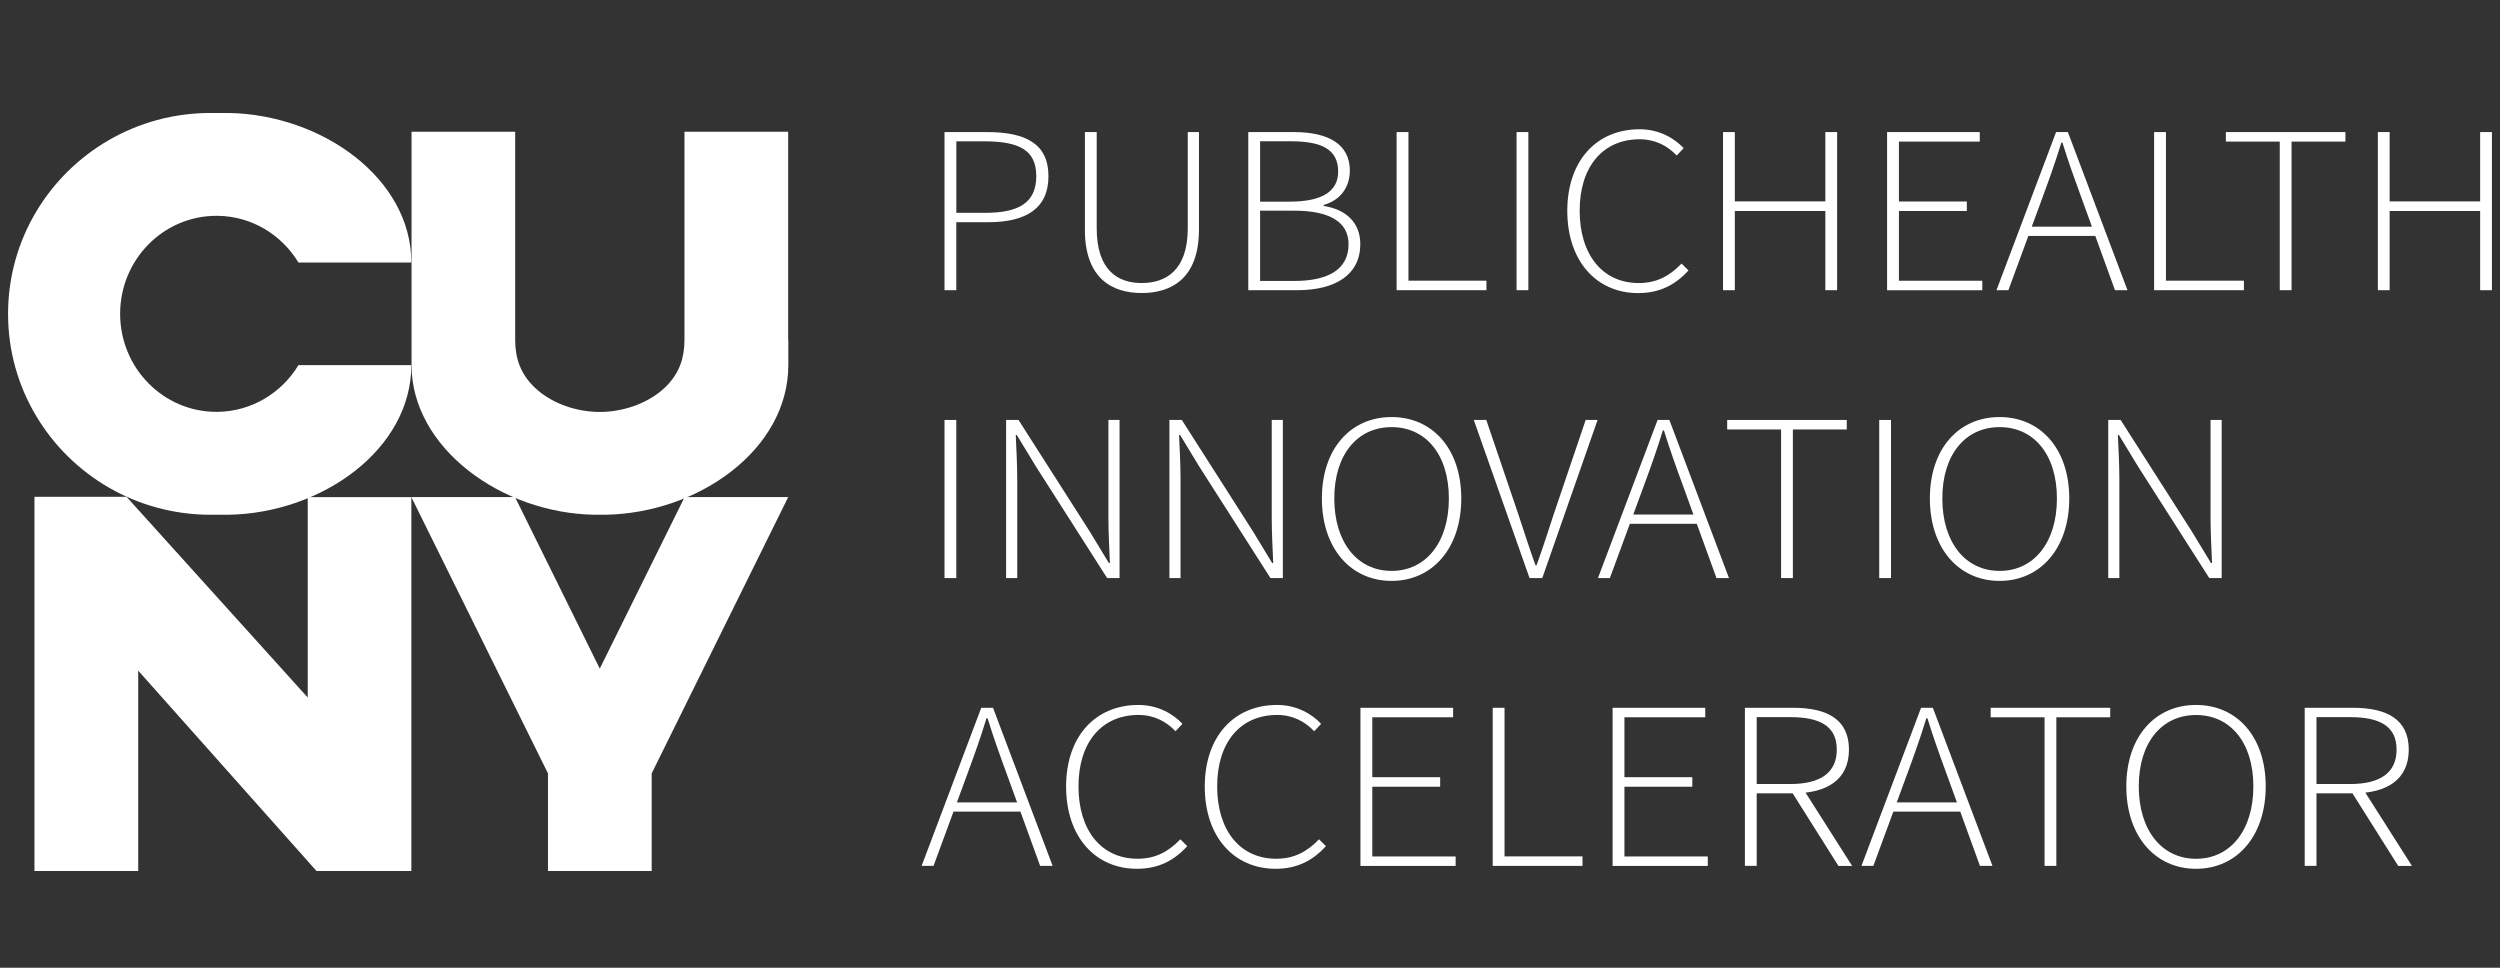 <svg width="155" height="60" viewBox="0 0 155 60" fill="none" xmlns="http://www.w3.org/2000/svg">
<rect x="0" y="0" width="155" height="60" fill="#333333" stroke="none"/>
<g clip-path="url(#clip0_645_7102)">
<path d="M2.137 30.801V30.821V54.001H8.569V41.579L19.622 54.001H25.504V30.821H19.079V43.246L7.844 30.801H2.137Z" fill="white"/>
<path d="M48.866 21.089V8.166H42.437V21.086C42.437 21.655 42.349 22.17 42.174 22.634C41.942 23.227 41.566 23.749 41.037 24.196C40.05 25.037 38.615 25.538 37.194 25.541C37.194 25.541 37.194 25.541 37.191 25.541H37.187C35.766 25.541 34.328 25.04 33.345 24.2C32.819 23.753 32.439 23.234 32.207 22.638C32.029 22.17 31.941 21.655 31.941 21.089V8.166H25.516V22.638C25.516 27.764 31.097 31.837 36.897 31.915C36.955 31.915 37.017 31.915 37.078 31.915H37.208H37.314C37.375 31.915 37.433 31.915 37.495 31.915C43.295 31.834 48.876 27.88 48.876 22.638V21.089H48.866Z" fill="white"/>
<path d="M18.505 22.638C17.466 24.352 15.618 25.504 13.5 25.535C13.47 25.535 13.449 25.535 13.415 25.535C10.122 25.535 7.448 22.814 7.448 19.456C7.448 16.102 10.122 13.381 13.415 13.381C13.446 13.381 13.47 13.381 13.5 13.381C15.618 13.408 17.466 14.56 18.505 16.278H25.503C25.507 11.053 19.956 7.102 14.17 7.004C14.153 7.004 14.139 7.004 14.126 7.004C14.067 7.004 14.006 7.004 13.944 7.004H13.712C13.654 7.004 13.596 7.004 13.535 7.004H13.063C8.462 7.001 4.438 9.454 2.252 13.11C1.139 14.97 0.5 17.139 0.5 19.459C0.5 21.781 1.139 23.949 2.252 25.806C4.438 29.462 8.462 31.915 13.06 31.915H13.531C13.593 31.915 13.654 31.915 13.709 31.915H13.941C14.002 31.915 14.064 31.915 14.122 31.915C14.136 31.915 14.149 31.915 14.166 31.915C19.953 31.817 25.503 27.866 25.503 22.638H18.505Z" fill="white"/>
<path d="M42.446 30.82L37.186 41.456L31.932 30.82H25.504L33.975 47.952V54H40.404V47.952L48.868 30.82H42.446Z" fill="white"/>
<path d="M58.559 8.189H61.202C63.58 8.189 65.004 8.908 65.004 10.921C65.004 12.933 63.604 13.777 61.264 13.777H59.29V17.992H58.559V8.189ZM61.079 13.197C63.221 13.197 64.249 12.53 64.249 10.917C64.249 9.304 63.187 8.762 61.018 8.762H59.293V13.194H61.083L61.079 13.197Z" fill="white"/>
<path d="M67.265 14.231V8.189H67.996V14.153C67.996 16.762 69.304 17.548 70.79 17.548C72.276 17.548 73.642 16.762 73.642 14.153V8.189H74.336V14.231C74.336 17.291 72.597 18.168 70.787 18.168C68.976 18.168 67.262 17.291 67.262 14.231H67.265Z" fill="white"/>
<path d="M77.394 8.189H80.233C82.341 8.189 83.69 8.935 83.69 10.572C83.69 11.591 83.123 12.411 82.067 12.706V12.767C83.427 12.981 84.339 13.777 84.339 15.136C84.339 17.023 82.808 17.992 80.435 17.992H77.394V8.189ZM79.939 12.503C82.091 12.503 82.966 11.795 82.966 10.636C82.966 9.264 81.951 8.759 80.025 8.759H78.126V12.503H79.936H79.939ZM80.243 17.419C82.33 17.419 83.611 16.715 83.611 15.142C83.611 13.733 82.385 13.062 80.243 13.062H78.126V17.416H80.243V17.419Z" fill="white"/>
<path d="M86.593 8.189H87.324V17.402H92.158V17.992H86.59V8.189H86.593Z" fill="white"/>
<path d="M94.027 8.189H94.758V17.992H94.027V8.189Z" fill="white"/>
<path d="M97.172 13.072C97.172 9.965 98.986 8.014 101.657 8.014C102.883 8.014 103.826 8.583 104.386 9.186L103.956 9.643C103.389 9.04 102.62 8.634 101.664 8.634C99.365 8.634 97.94 10.345 97.94 13.062C97.94 15.78 99.348 17.549 101.602 17.549C102.685 17.549 103.494 17.135 104.256 16.342L104.687 16.769C103.884 17.64 102.931 18.172 101.565 18.172C98.979 18.172 97.172 16.186 97.172 13.072Z" fill="white"/>
<path d="M106.828 8.189H107.559V12.486H113.171V8.189H113.902V17.992H113.171V13.082H107.559V17.992H106.828V8.189Z" fill="white"/>
<path d="M117.003 8.189H122.745V8.779H117.734V12.493H121.943V13.082H117.734V17.406H122.902V17.995H117V8.189H117.003Z" fill="white"/>
<path d="M127.477 8.189H128.208L131.904 17.992H131.129L129.035 12.222C128.608 11.059 128.239 10.029 127.87 8.837H127.805C127.44 10.033 127.071 11.059 126.644 12.222L124.519 17.992H123.781L127.477 8.189ZM125.469 14.055H130.172V14.627H125.469V14.055Z" fill="white"/>
<path d="M133.558 8.189H134.289V17.402H139.122V17.992H133.555V8.189H133.558Z" fill="white"/>
<path d="M141.345 8.779H138.004V8.189H145.416V8.779H142.076V17.992H141.345V8.779Z" fill="white"/>
<path d="M147.426 8.189H148.157V12.486H153.769V8.189H154.5V17.992H153.769V13.082H148.157V17.992H147.426V8.189Z" fill="white"/>
<path d="M58.559 26.037H59.29V35.84H58.559V26.037Z" fill="white"/>
<path d="M62.379 26.037H63.148L67.561 32.949L68.749 34.908H68.814C68.773 33.946 68.722 32.997 68.722 32.048V26.037H69.412V35.84H68.643L64.23 28.927L63.042 26.972H62.977C63.018 27.911 63.069 28.802 63.069 29.751V35.84H62.379V26.037Z" fill="white"/>
<path d="M72.504 26.037H73.272L77.686 32.949L78.874 34.908H78.939C78.898 33.946 78.847 32.997 78.847 32.048V26.037H79.537V35.84H78.768L74.355 28.927L73.167 26.972H73.102C73.143 27.911 73.194 28.802 73.194 29.751V35.84H72.504V26.037Z" fill="white"/>
<path d="M81.957 30.906C81.957 27.802 83.757 25.857 86.278 25.857C88.799 25.857 90.599 27.806 90.599 30.906C90.599 34.006 88.799 36.016 86.278 36.016C83.757 36.016 81.957 34.006 81.957 30.906ZM89.83 30.906C89.83 28.189 88.406 26.481 86.278 26.481C84.15 26.481 82.726 28.189 82.726 30.906C82.726 33.624 84.15 35.396 86.278 35.396C88.406 35.396 89.83 33.627 89.83 30.906Z" fill="white"/>
<path d="M91.375 26.037H92.15L94.094 31.76C94.494 32.959 94.774 33.864 95.201 35.05H95.266C95.696 33.861 95.973 32.959 96.372 31.76L98.312 26.037H99.05L95.621 35.84H94.832L91.375 26.037Z" fill="white"/>
<path d="M102.77 26.037H103.501L107.197 35.84H106.422L104.328 30.069C103.901 28.907 103.532 27.877 103.163 26.684H103.098C102.733 27.88 102.364 28.907 101.937 30.069L99.812 35.84H99.074L102.77 26.037ZM100.762 31.902H105.465V32.475H100.762V31.902Z" fill="white"/>
<path d="M110.427 26.627H107.086V26.037H114.498V26.627H111.158V35.84H110.427V26.627Z" fill="white"/>
<path d="M116.512 26.037H117.243V35.84H116.512V26.037Z" fill="white"/>
<path d="M119.652 30.906C119.652 27.802 121.452 25.857 123.973 25.857C126.494 25.857 128.294 27.806 128.294 30.906C128.294 34.006 126.494 36.016 123.973 36.016C121.452 36.016 119.652 34.006 119.652 30.906ZM127.529 30.906C127.529 28.189 126.105 26.481 123.977 26.481C121.849 26.481 120.424 28.189 120.424 30.906C120.424 33.624 121.849 35.396 123.977 35.396C126.105 35.396 127.529 33.627 127.529 30.906Z" fill="white"/>
<path d="M130.711 26.037H131.479L135.893 32.949L137.081 34.908H137.146C137.105 33.946 137.054 32.997 137.054 32.048V26.037H137.744V35.84H136.975L132.562 28.927L131.374 26.972H131.309C131.35 27.911 131.401 28.802 131.401 29.751V35.84H130.711V26.037Z" fill="white"/>
<path d="M60.837 43.883H61.568L65.263 53.685H64.488L62.394 47.915C61.967 46.753 61.598 45.723 61.229 44.53H61.164C60.799 45.726 60.43 46.753 60.003 47.915L57.878 53.685H57.141L60.837 43.883ZM58.825 49.748H63.528V50.321H58.825V49.748Z" fill="white"/>
<path d="M66.098 48.766C66.098 45.659 67.911 43.707 70.583 43.707C71.809 43.707 72.752 44.276 73.312 44.879L72.881 45.337C72.314 44.734 71.546 44.327 70.589 44.327C68.291 44.327 66.866 46.038 66.866 48.756C66.866 51.473 68.273 53.242 70.528 53.242C71.611 53.242 72.42 52.828 73.182 52.036L73.612 52.463C72.81 53.333 71.857 53.865 70.49 53.865C67.905 53.865 66.098 51.88 66.098 48.766Z" fill="white"/>
<path d="M74.695 48.766C74.695 45.659 76.509 43.707 79.18 43.707C80.406 43.707 81.349 44.276 81.909 44.879L81.479 45.337C80.912 44.734 80.144 44.327 79.187 44.327C76.888 44.327 75.464 46.038 75.464 48.756C75.464 51.473 76.871 53.242 79.126 53.242C80.208 53.242 81.018 52.828 81.78 52.036L82.21 52.463C81.407 53.333 80.454 53.865 79.088 53.865C76.502 53.865 74.695 51.88 74.695 48.766Z" fill="white"/>
<path d="M84.351 43.883H90.093V44.472H85.082V48.186H89.29V48.776H85.082V53.099H90.25V53.689H84.348V43.886L84.351 43.883Z" fill="white"/>
<path d="M92.55 43.883H93.281V53.096H98.115V53.685H92.547V43.883H92.55Z" fill="white"/>
<path d="M99.984 43.883H105.726V44.472H100.715V48.186H104.923V48.776H100.715V53.099H105.883V53.689H99.981V43.886L99.984 43.883Z" fill="white"/>
<path d="M108.184 43.883H111.183C113.27 43.883 114.636 44.598 114.636 46.471C114.636 48.345 113.27 49.186 111.183 49.186H108.915V53.685H108.184V43.883ZM110.991 48.61C112.85 48.61 113.881 47.922 113.881 46.475C113.881 45.028 112.85 44.462 110.991 44.462H108.915V48.61H110.991ZM111.019 48.986L111.719 48.789L114.834 53.689H113.984L111.019 48.986Z" fill="white"/>
<path d="M119.106 43.883H119.837L123.533 53.685H122.757L120.664 47.915C120.237 46.753 119.868 45.723 119.499 44.53H119.434C119.068 45.726 118.7 46.753 118.273 47.915L116.148 53.685H115.41L119.106 43.883ZM117.094 49.748H121.798V50.321H117.094V49.748Z" fill="white"/>
<path d="M126.763 44.472H123.422V43.883H130.834V44.472H127.493V53.685H126.763V44.472Z" fill="white"/>
<path d="M131.832 48.756C131.832 45.652 133.632 43.707 136.153 43.707C138.674 43.707 140.474 45.655 140.474 48.756C140.474 51.856 138.674 53.865 136.153 53.865C133.632 53.865 131.832 51.856 131.832 48.756ZM139.709 48.756C139.709 46.038 138.284 44.331 136.156 44.331C134.028 44.331 132.604 46.038 132.604 48.756C132.604 51.473 134.028 53.245 136.156 53.245C138.284 53.245 139.709 51.477 139.709 48.756Z" fill="white"/>
<path d="M142.891 43.883H145.89C147.977 43.883 149.343 44.598 149.343 46.471C149.343 48.345 147.977 49.186 145.89 49.186H143.622V53.685H142.891V43.883ZM145.698 48.61C147.557 48.61 148.588 47.922 148.588 46.475C148.588 45.028 147.557 44.462 145.698 44.462H143.622V48.61H145.698ZM145.726 48.986L146.426 48.789L149.541 53.689H148.691L145.726 48.986Z" fill="white"/>
</g>
<defs>
<clipPath id="clip0_645_7102">
<rect width="154" height="47" fill="white" transform="translate(0.5 7)"/>
</clipPath>
</defs>
</svg>
